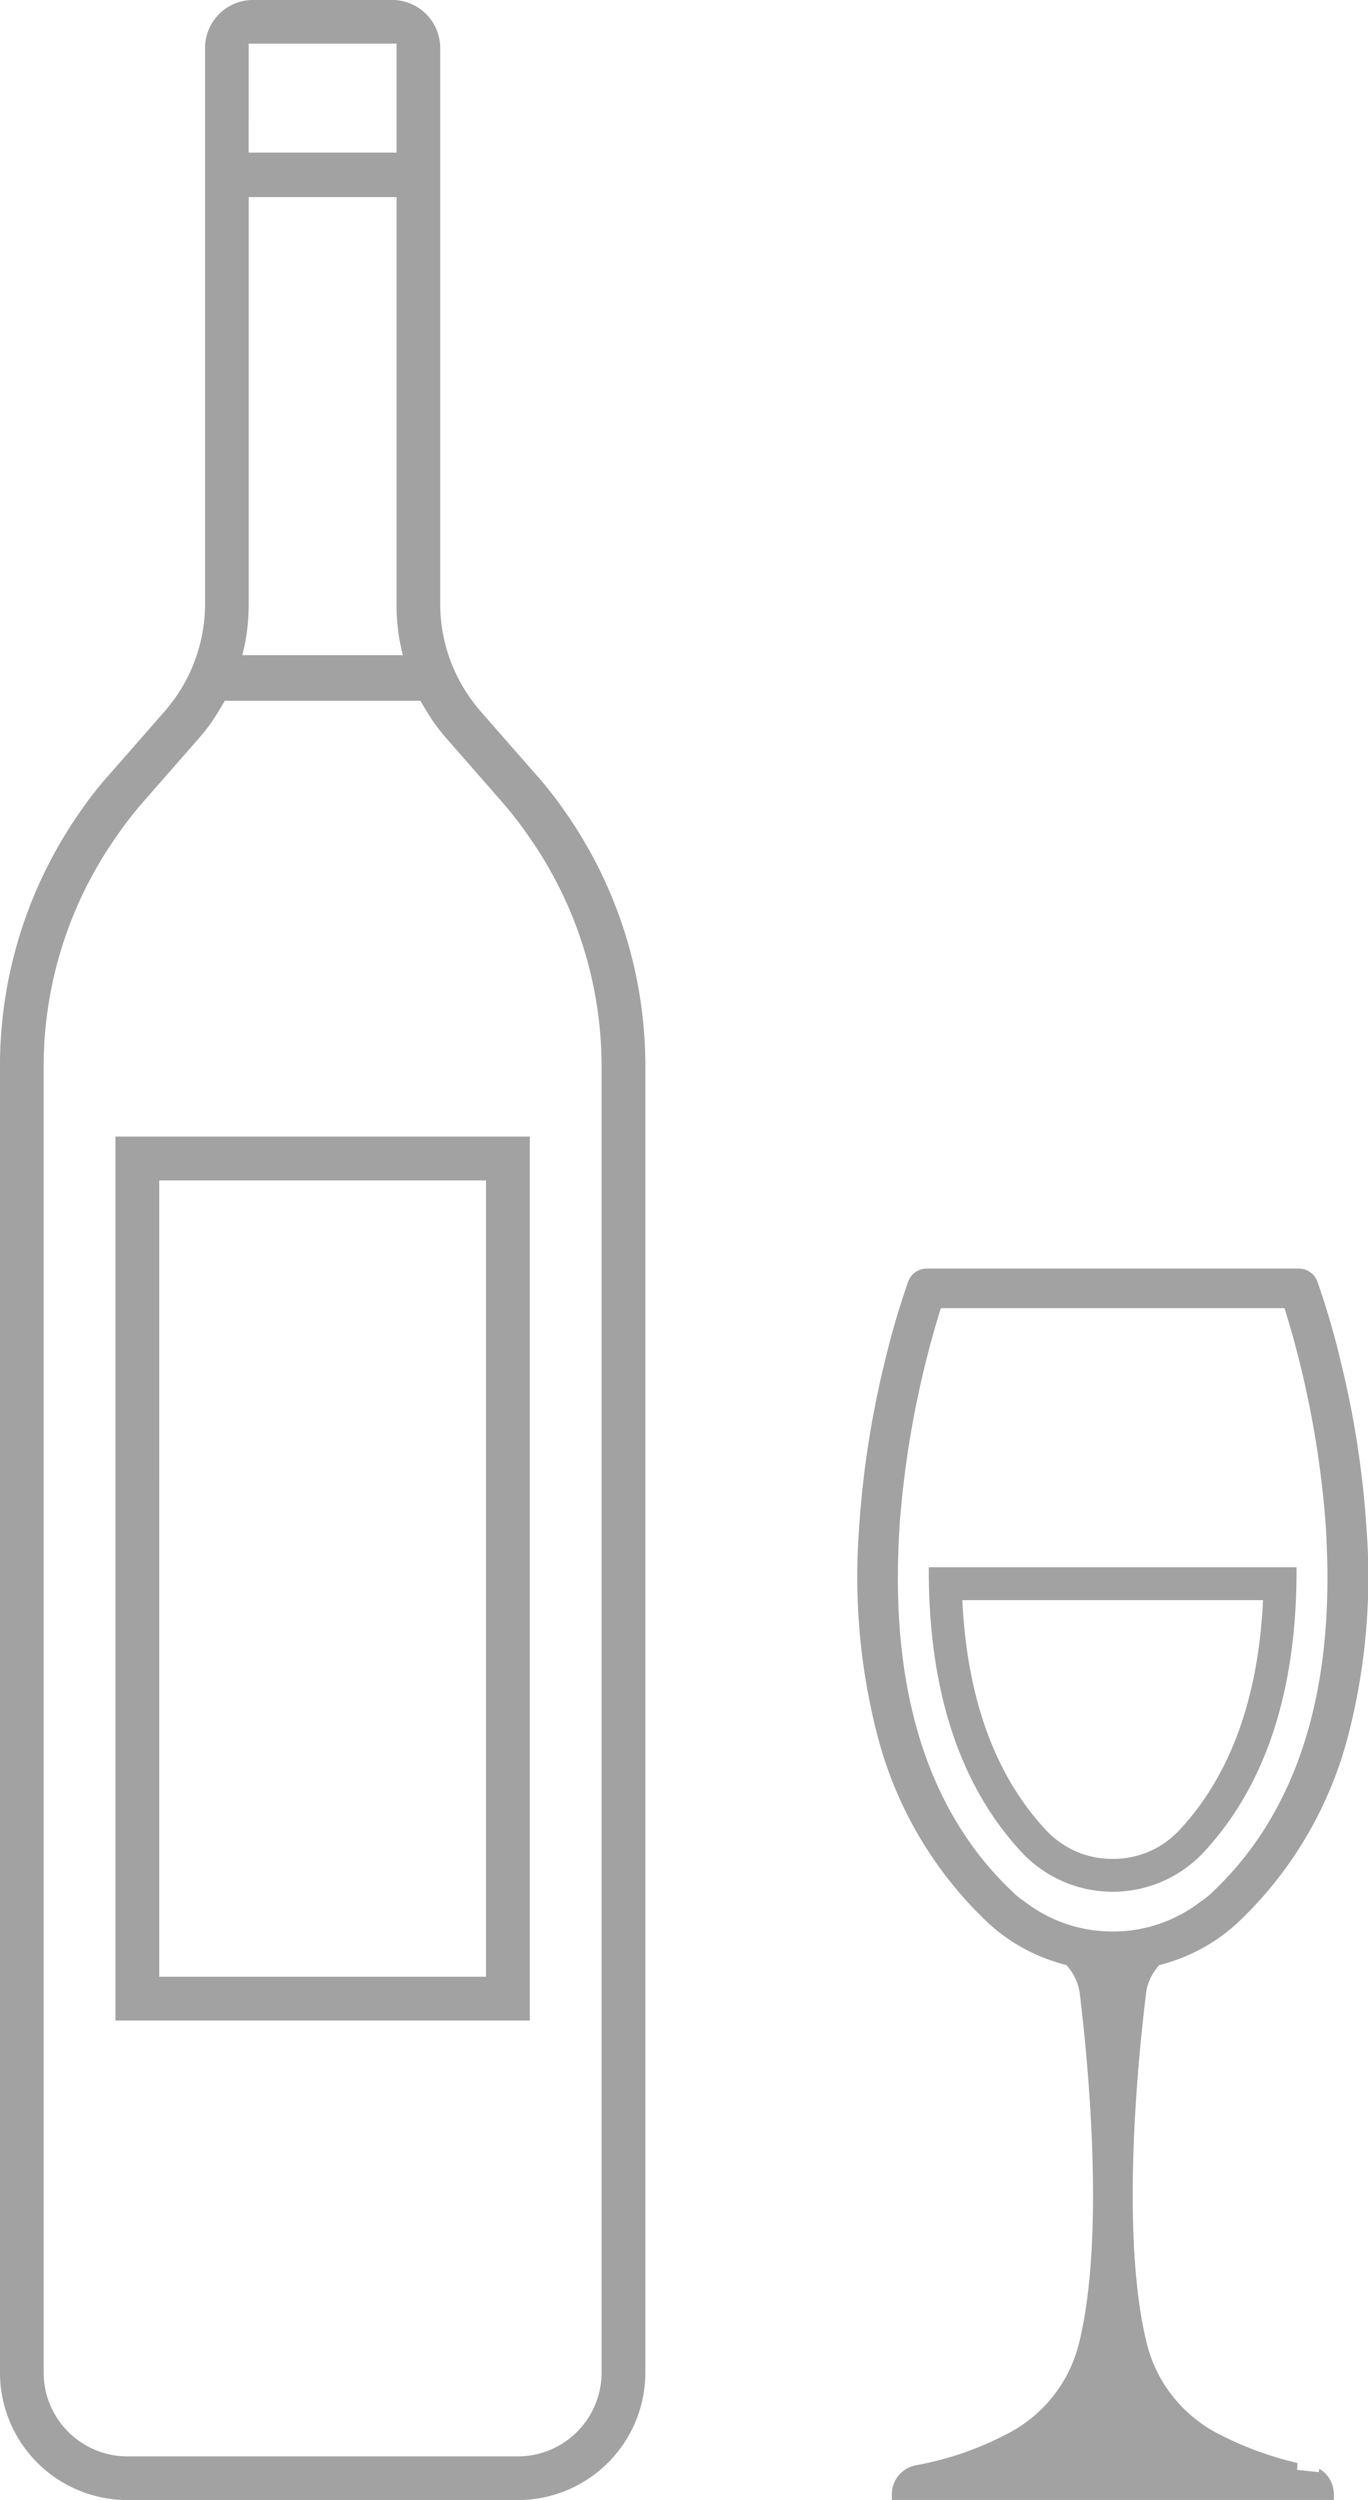 <svg xmlns="http://www.w3.org/2000/svg" width="81.195" height="148.33" viewBox="0 0 81.195 148.33">
  <g id="Group_638" data-name="Group 638" transform="translate(513.828 -1473.267)">
    <path id="Path_505" data-name="Path 505" d="M359.584,423.4H337.758c-.035,7.329,1.854,13.053,5.627,17.029a7.4,7.4,0,0,0,10.573,0c3.774-3.976,5.663-9.7,5.627-17.029m-10.912,17.3a5.34,5.34,0,0,1-3.872-1.615c-3.079-3.247-4.775-7.861-5.051-13.737h17.845c-.276,5.876-1.97,10.49-5.051,13.737a5.339,5.339,0,0,1-3.871,1.615" transform="translate(-796.459 1142.856)" fill="#a2a2a2"/>
    <path id="Path_506" data-name="Path 506" d="M352.274,451.26l.131-.16.2-.055a10.649,10.649,0,0,0,4.409-2.411,23.276,23.276,0,0,0,6.6-11.1,37.566,37.566,0,0,0,1.108-12.266,56.735,56.735,0,0,0-1.568-10.118,47.827,47.827,0,0,0-1.351-4.606,1.179,1.179,0,0,0-1.1-.774h-22.09a1.177,1.177,0,0,0-1.1.774,47.606,47.606,0,0,0-1.351,4.6,56.98,56.98,0,0,0-1.568,10.118,37.565,37.565,0,0,0,1.108,12.266,23.26,23.26,0,0,0,6.594,11.1,10.606,10.606,0,0,0,4.409,2.412l.2.055.131.161a3,3,0,0,1,.661,1.525c.506,4.149,1.512,14.481-.049,20.772a8.278,8.278,0,0,1-4.411,5.433,18.8,18.8,0,0,1-5.2,1.774h0a1.753,1.753,0,0,0-1.493,1.744v.325h26.237v-.325a1.76,1.76,0,0,0-.867-1.525l-.031.2-1.286-.134.022-.408a19.837,19.837,0,0,1-4.534-1.651,8.271,8.271,0,0,1-4.407-5.433c-1.563-6.295-.554-16.625-.048-20.773a2.968,2.968,0,0,1,.658-1.525M349.65,449.1a8.473,8.473,0,0,1-5.129-1.7c-.056-.042-.114-.085-.178-.129a4.527,4.527,0,0,1-.464-.362c-4.958-4.576-7.294-11.476-6.943-20.505.021-.529.04-1.007.074-1.479a57.72,57.72,0,0,1,2.3-12.344l.14-.459h20.4l.14.459a57.718,57.718,0,0,1,2.3,12.344c.035.5.056,1.02.074,1.479.351,9.031-1.986,15.929-6.946,20.505a4.171,4.171,0,0,1-.469.365l-.178.129a8.476,8.476,0,0,1-5.122,1.7" transform="translate(-797.438 1138.762)" fill="#a2a2a2"/>
    <path id="Path_507" data-name="Path 507" d="M329.049,400.262a22.43,22.43,0,0,0-1.94-2.493l-3.282-3.748-.01-.012c-.188-.225-.355-.447-.516-.663l-.009-.012a9.7,9.7,0,0,1-1.8-5.512v-33.09a2.847,2.847,0,0,0-2.845-2.845h-8.268a2.848,2.848,0,0,0-2.845,2.845v33.09a9.689,9.689,0,0,1-1.8,5.512l-.008.01c-.163.216-.33.44-.518.665l-.005.007-3.289,3.753a22.454,22.454,0,0,0-1.939,2.493l-.005.007a26.279,26.279,0,0,0-4.608,14.888v77.512a7.567,7.567,0,0,0,7.567,7.55H326.1a7.568,7.568,0,0,0,7.568-7.55V415.156a26.271,26.271,0,0,0-4.61-14.888Zm-18.925-45.785H318.9v6.463h-8.779Zm0,33.346v-24.24H318.9v24.24a11.5,11.5,0,0,0,.377,2.936h-9.534a11.443,11.443,0,0,0,.378-2.936m20.949,104.845a4.974,4.974,0,0,1-4.978,4.959H302.931a4.974,4.974,0,0,1-4.976-4.959V415.156a23.7,23.7,0,0,1,3.352-12.145l0-.005c.231-.381.511-.831.819-1.274a22.985,22.985,0,0,1,1.737-2.266l3.265-3.729c.272-.311.5-.593.692-.861.274-.384.507-.767.7-1.091l.189-.319h11.608l.187.319c.192.324.425.707.7,1.092.194.268.42.549.692.86l3.265,3.729a22.971,22.971,0,0,1,1.736,2.266c.309.443.588.893.82,1.274l0,.005a23.7,23.7,0,0,1,3.352,12.145Z" transform="translate(-809.192 1121.379)" fill="#a2a2a2"/>
    <path id="Path_508" data-name="Path 508" d="M300.633,456.194h24.595V403.747H300.633Zm2.6-49.846h19.393v47.245H303.234Z" transform="translate(-807.609 1136.954)" fill="#a2a2a2"/>
  </g>
</svg>
